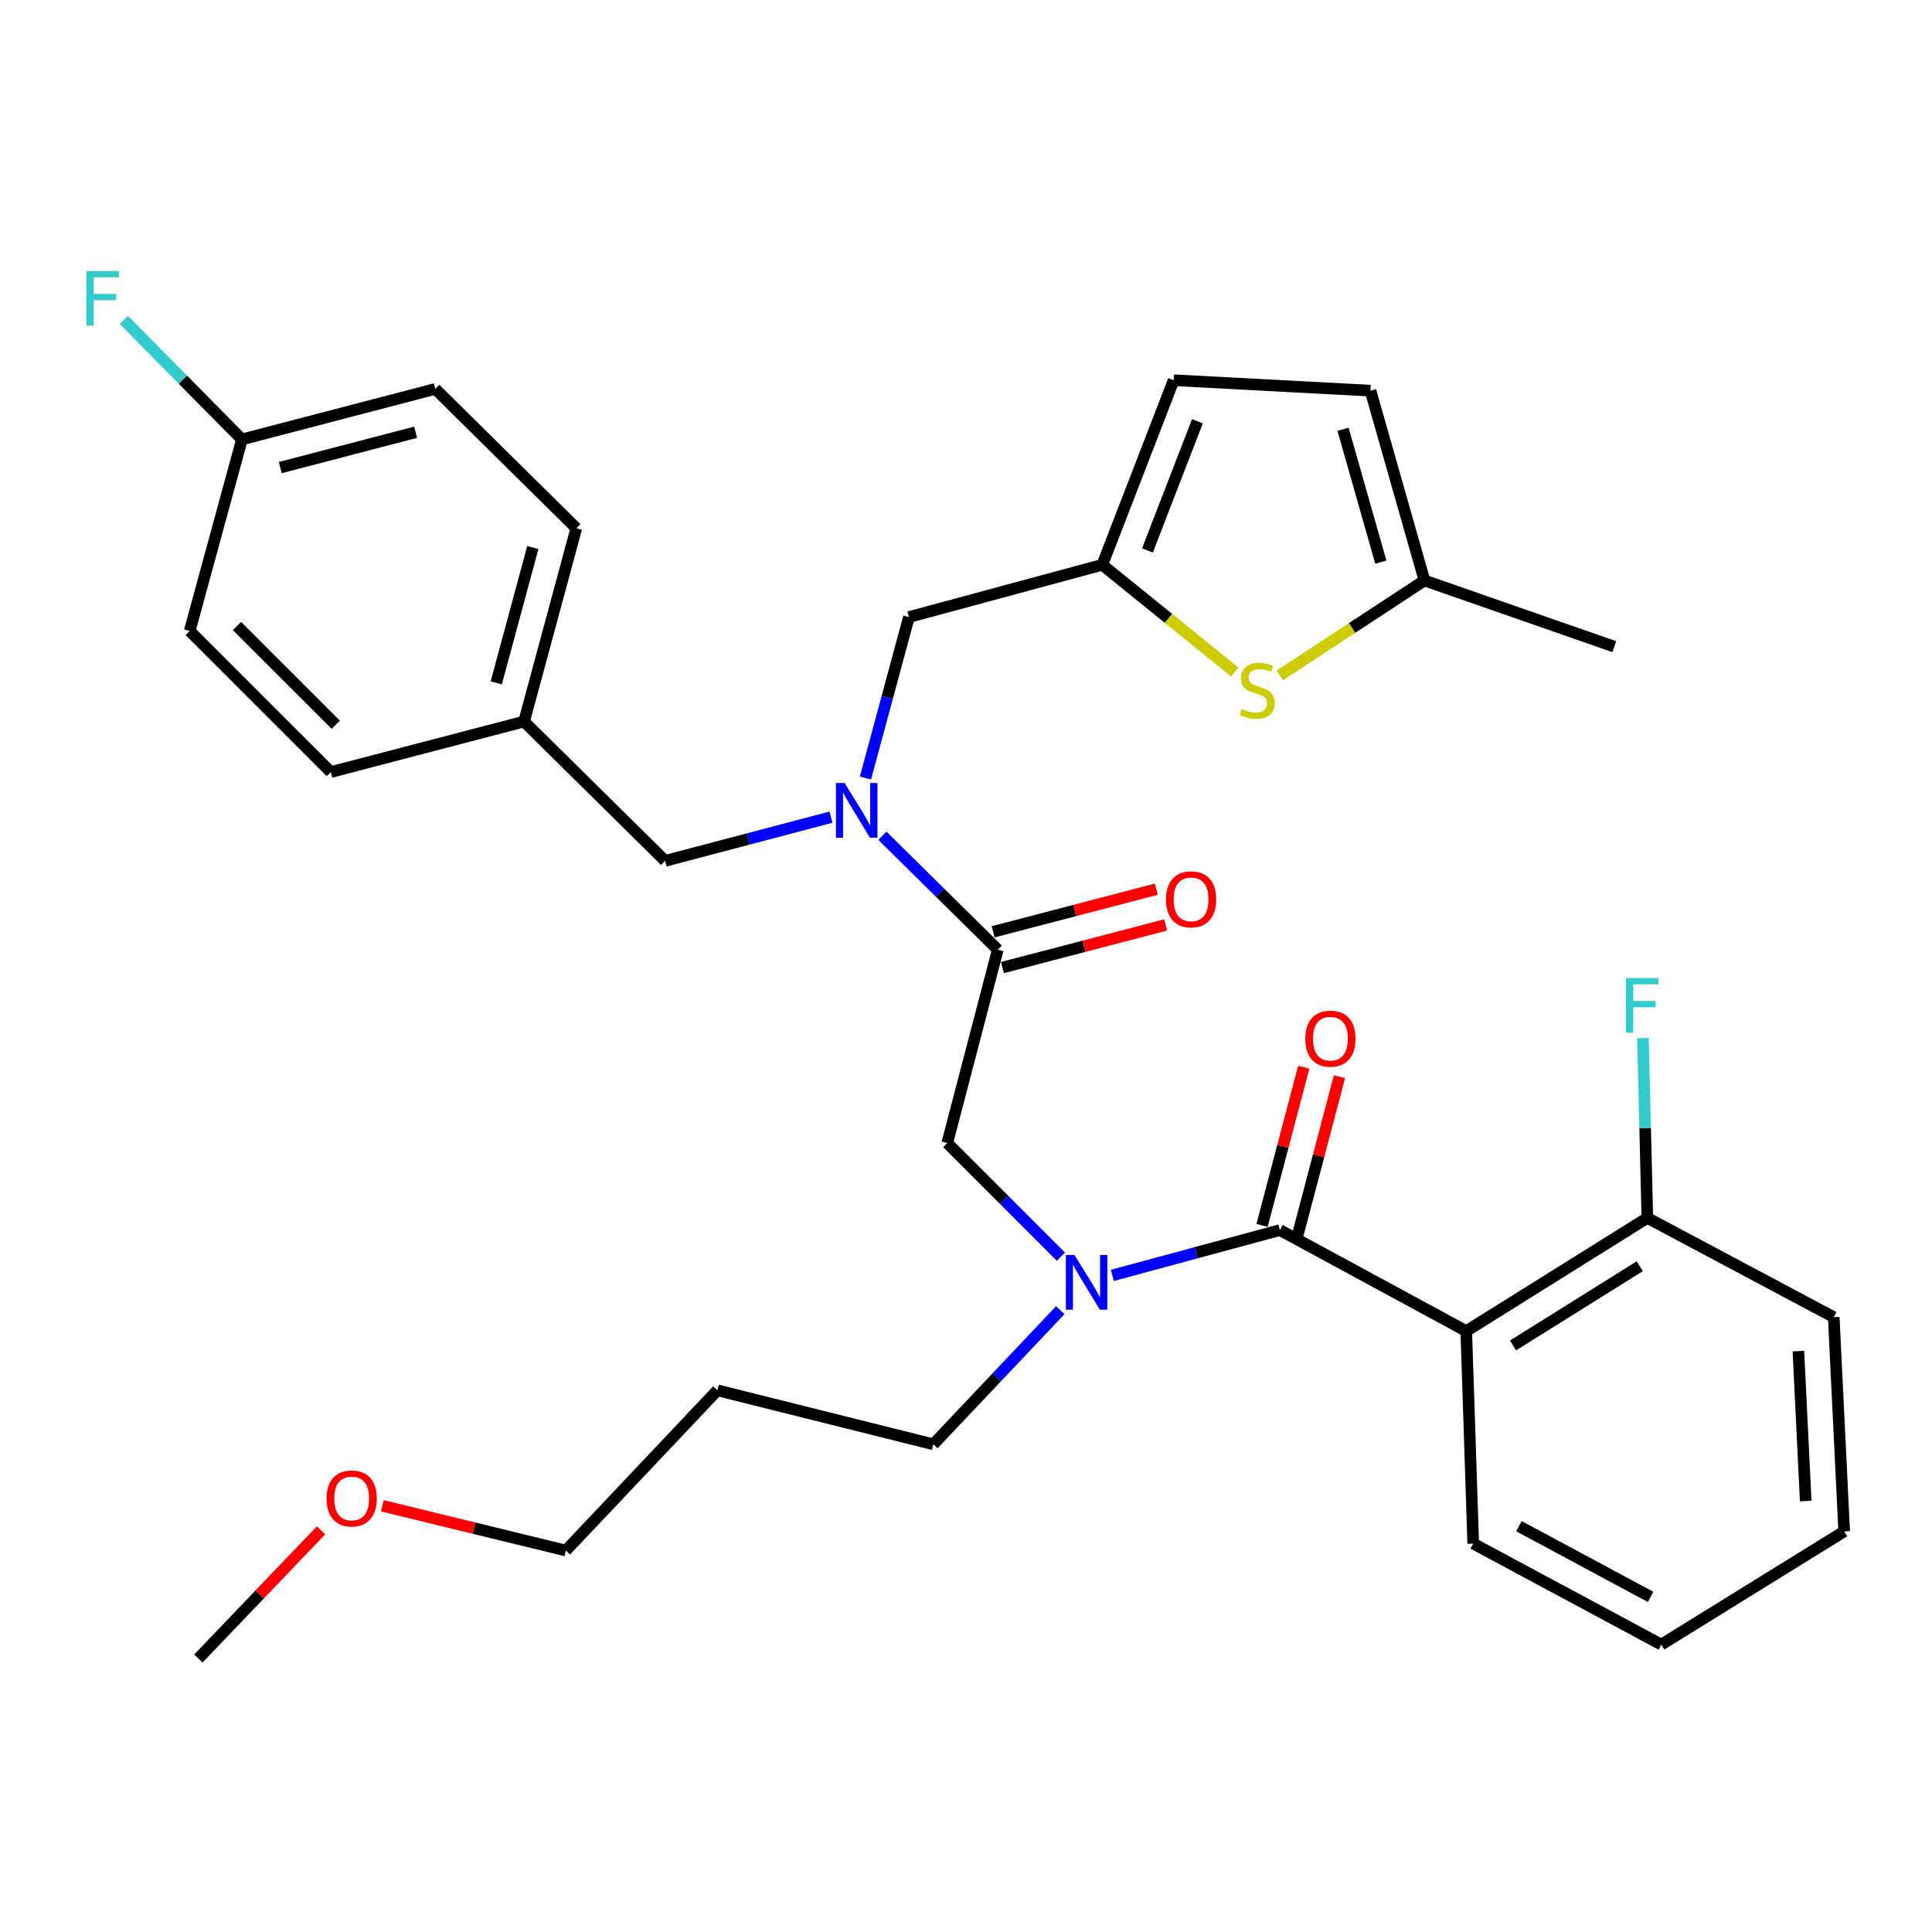 <?xml version='1.0' encoding='iso-8859-1'?>
<svg version='1.1' baseProfile='full'
              xmlns='http://www.w3.org/2000/svg'
                      xmlns:rdkit='http://www.rdkit.org/xml'
                      xmlns:xlink='http://www.w3.org/1999/xlink'
                  xml:space='preserve'
width='1000px' height='1000px' viewBox='0 0 1000 1000'>
<!-- END OF HEADER -->
<rect style='opacity:1.0;fill:#FFFFFF;stroke:none' width='1000' height='1000' x='0' y='0'> </rect>
<path class='bond-0' d='M 758.933,688.978 L 852.664,630.387' style='fill:none;fill-rule:evenodd;stroke:#000000;stroke-width:6px;stroke-linecap:butt;stroke-linejoin:miter;stroke-opacity:1' />
<path class='bond-0' d='M 783.131,696.408 L 848.743,655.394' style='fill:none;fill-rule:evenodd;stroke:#000000;stroke-width:6px;stroke-linecap:butt;stroke-linejoin:miter;stroke-opacity:1' />
<path class='bond-1' d='M 758.933,688.978 L 762.536,798.956' style='fill:none;fill-rule:evenodd;stroke:#000000;stroke-width:6px;stroke-linecap:butt;stroke-linejoin:miter;stroke-opacity:1' />
<path class='bond-2' d='M 758.933,688.978 L 662.482,636.688' style='fill:none;fill-rule:evenodd;stroke:#000000;stroke-width:6px;stroke-linecap:butt;stroke-linejoin:miter;stroke-opacity:1' />
<path class='bond-3' d='M 549.128,650.452 L 519.714,621.038' style='fill:none;fill-rule:evenodd;stroke:#0000FF;stroke-width:6px;stroke-linecap:butt;stroke-linejoin:miter;stroke-opacity:1' />
<path class='bond-3' d='M 519.714,621.038 L 490.3,591.624' style='fill:none;fill-rule:evenodd;stroke:#000000;stroke-width:6px;stroke-linecap:butt;stroke-linejoin:miter;stroke-opacity:1' />
<path class='bond-4' d='M 575.75,660.137 L 619.116,648.413' style='fill:none;fill-rule:evenodd;stroke:#0000FF;stroke-width:6px;stroke-linecap:butt;stroke-linejoin:miter;stroke-opacity:1' />
<path class='bond-4' d='M 619.116,648.413 L 662.482,636.688' style='fill:none;fill-rule:evenodd;stroke:#000000;stroke-width:6px;stroke-linecap:butt;stroke-linejoin:miter;stroke-opacity:1' />
<path class='bond-5' d='M 548.793,678.141 L 515.944,712.855' style='fill:none;fill-rule:evenodd;stroke:#0000FF;stroke-width:6px;stroke-linecap:butt;stroke-linejoin:miter;stroke-opacity:1' />
<path class='bond-5' d='M 515.944,712.855 L 483.096,747.569' style='fill:none;fill-rule:evenodd;stroke:#000000;stroke-width:6px;stroke-linecap:butt;stroke-linejoin:miter;stroke-opacity:1' />
<path class='bond-6' d='M 671.73,639.126 L 682.516,598.213' style='fill:none;fill-rule:evenodd;stroke:#000000;stroke-width:6px;stroke-linecap:butt;stroke-linejoin:miter;stroke-opacity:1' />
<path class='bond-6' d='M 682.516,598.213 L 693.302,557.299' style='fill:none;fill-rule:evenodd;stroke:#FF0000;stroke-width:6px;stroke-linecap:butt;stroke-linejoin:miter;stroke-opacity:1' />
<path class='bond-6' d='M 653.235,634.25 L 664.021,593.337' style='fill:none;fill-rule:evenodd;stroke:#000000;stroke-width:6px;stroke-linecap:butt;stroke-linejoin:miter;stroke-opacity:1' />
<path class='bond-6' d='M 664.021,593.337 L 674.807,552.423' style='fill:none;fill-rule:evenodd;stroke:#FF0000;stroke-width:6px;stroke-linecap:butt;stroke-linejoin:miter;stroke-opacity:1' />
<path class='bond-7' d='M 852.664,630.387 L 851.527,583.853' style='fill:none;fill-rule:evenodd;stroke:#000000;stroke-width:6px;stroke-linecap:butt;stroke-linejoin:miter;stroke-opacity:1' />
<path class='bond-7' d='M 851.527,583.853 L 850.389,537.319' style='fill:none;fill-rule:evenodd;stroke:#33CCCC;stroke-width:6px;stroke-linecap:butt;stroke-linejoin:miter;stroke-opacity:1' />
<path class='bond-8' d='M 852.664,630.387 L 949.137,681.763' style='fill:none;fill-rule:evenodd;stroke:#000000;stroke-width:6px;stroke-linecap:butt;stroke-linejoin:miter;stroke-opacity:1' />
<path class='bond-9' d='M 371.312,719.623 L 483.096,747.569' style='fill:none;fill-rule:evenodd;stroke:#000000;stroke-width:6px;stroke-linecap:butt;stroke-linejoin:miter;stroke-opacity:1' />
<path class='bond-10' d='M 371.312,719.623 L 292.892,802.558' style='fill:none;fill-rule:evenodd;stroke:#000000;stroke-width:6px;stroke-linecap:butt;stroke-linejoin:miter;stroke-opacity:1' />
<path class='bond-11' d='M 518.868,500.812 L 561.102,489.778' style='fill:none;fill-rule:evenodd;stroke:#000000;stroke-width:6px;stroke-linecap:butt;stroke-linejoin:miter;stroke-opacity:1' />
<path class='bond-11' d='M 561.102,489.778 L 603.336,478.744' style='fill:none;fill-rule:evenodd;stroke:#FF0000;stroke-width:6px;stroke-linecap:butt;stroke-linejoin:miter;stroke-opacity:1' />
<path class='bond-11' d='M 514.033,482.307 L 556.267,471.273' style='fill:none;fill-rule:evenodd;stroke:#000000;stroke-width:6px;stroke-linecap:butt;stroke-linejoin:miter;stroke-opacity:1' />
<path class='bond-11' d='M 556.267,471.273 L 598.501,460.239' style='fill:none;fill-rule:evenodd;stroke:#FF0000;stroke-width:6px;stroke-linecap:butt;stroke-linejoin:miter;stroke-opacity:1' />
<path class='bond-12' d='M 516.451,491.56 L 490.3,591.624' style='fill:none;fill-rule:evenodd;stroke:#000000;stroke-width:6px;stroke-linecap:butt;stroke-linejoin:miter;stroke-opacity:1' />
<path class='bond-13' d='M 516.451,491.56 L 486.593,462.076' style='fill:none;fill-rule:evenodd;stroke:#000000;stroke-width:6px;stroke-linecap:butt;stroke-linejoin:miter;stroke-opacity:1' />
<path class='bond-13' d='M 486.593,462.076 L 456.735,432.591' style='fill:none;fill-rule:evenodd;stroke:#0000FF;stroke-width:6px;stroke-linecap:butt;stroke-linejoin:miter;stroke-opacity:1' />
<path class='bond-14' d='M 197.885,779.382 L 245.389,790.97' style='fill:none;fill-rule:evenodd;stroke:#FF0000;stroke-width:6px;stroke-linecap:butt;stroke-linejoin:miter;stroke-opacity:1' />
<path class='bond-14' d='M 245.389,790.97 L 292.892,802.558' style='fill:none;fill-rule:evenodd;stroke:#000000;stroke-width:6px;stroke-linecap:butt;stroke-linejoin:miter;stroke-opacity:1' />
<path class='bond-15' d='M 166.163,792.098 L 134.426,825.264' style='fill:none;fill-rule:evenodd;stroke:#FF0000;stroke-width:6px;stroke-linecap:butt;stroke-linejoin:miter;stroke-opacity:1' />
<path class='bond-15' d='M 134.426,825.264 L 102.689,858.429' style='fill:none;fill-rule:evenodd;stroke:#000000;stroke-width:6px;stroke-linecap:butt;stroke-linejoin:miter;stroke-opacity:1' />
<path class='bond-16' d='M 470.472,319.388 L 570.536,292.345' style='fill:none;fill-rule:evenodd;stroke:#000000;stroke-width:6px;stroke-linecap:butt;stroke-linejoin:miter;stroke-opacity:1' />
<path class='bond-17' d='M 470.472,319.388 L 459.214,361.045' style='fill:none;fill-rule:evenodd;stroke:#000000;stroke-width:6px;stroke-linecap:butt;stroke-linejoin:miter;stroke-opacity:1' />
<path class='bond-17' d='M 459.214,361.045 L 447.957,402.701' style='fill:none;fill-rule:evenodd;stroke:#0000FF;stroke-width:6px;stroke-linecap:butt;stroke-linejoin:miter;stroke-opacity:1' />
<path class='bond-18' d='M 430.126,422.959 L 387.197,434.276' style='fill:none;fill-rule:evenodd;stroke:#0000FF;stroke-width:6px;stroke-linecap:butt;stroke-linejoin:miter;stroke-opacity:1' />
<path class='bond-18' d='M 387.197,434.276 L 344.269,445.592' style='fill:none;fill-rule:evenodd;stroke:#000000;stroke-width:6px;stroke-linecap:butt;stroke-linejoin:miter;stroke-opacity:1' />
<path class='bond-19' d='M 344.269,445.592 L 271.258,373.474' style='fill:none;fill-rule:evenodd;stroke:#000000;stroke-width:6px;stroke-linecap:butt;stroke-linejoin:miter;stroke-opacity:1' />
<path class='bond-20' d='M 225.301,201.303 L 125.226,227.442' style='fill:none;fill-rule:evenodd;stroke:#000000;stroke-width:6px;stroke-linecap:butt;stroke-linejoin:miter;stroke-opacity:1' />
<path class='bond-20' d='M 215.124,223.729 L 145.071,242.027' style='fill:none;fill-rule:evenodd;stroke:#000000;stroke-width:6px;stroke-linecap:butt;stroke-linejoin:miter;stroke-opacity:1' />
<path class='bond-21' d='M 225.301,201.303 L 298.301,273.41' style='fill:none;fill-rule:evenodd;stroke:#000000;stroke-width:6px;stroke-linecap:butt;stroke-linejoin:miter;stroke-opacity:1' />
<path class='bond-22' d='M 125.226,227.442 L 98.184,326.603' style='fill:none;fill-rule:evenodd;stroke:#000000;stroke-width:6px;stroke-linecap:butt;stroke-linejoin:miter;stroke-opacity:1' />
<path class='bond-23' d='M 125.226,227.442 L 94.66,196.502' style='fill:none;fill-rule:evenodd;stroke:#000000;stroke-width:6px;stroke-linecap:butt;stroke-linejoin:miter;stroke-opacity:1' />
<path class='bond-23' d='M 94.66,196.502 L 64.094,165.562' style='fill:none;fill-rule:evenodd;stroke:#33CCCC;stroke-width:6px;stroke-linecap:butt;stroke-linejoin:miter;stroke-opacity:1' />
<path class='bond-24' d='M 570.536,292.345 L 604.819,320.08' style='fill:none;fill-rule:evenodd;stroke:#000000;stroke-width:6px;stroke-linecap:butt;stroke-linejoin:miter;stroke-opacity:1' />
<path class='bond-24' d='M 604.819,320.08 L 639.102,347.816' style='fill:none;fill-rule:evenodd;stroke:#CCCC00;stroke-width:6px;stroke-linecap:butt;stroke-linejoin:miter;stroke-opacity:1' />
<path class='bond-25' d='M 570.536,292.345 L 607.493,196.797' style='fill:none;fill-rule:evenodd;stroke:#000000;stroke-width:6px;stroke-linecap:butt;stroke-linejoin:miter;stroke-opacity:1' />
<path class='bond-25' d='M 593.919,284.913 L 619.788,218.029' style='fill:none;fill-rule:evenodd;stroke:#000000;stroke-width:6px;stroke-linecap:butt;stroke-linejoin:miter;stroke-opacity:1' />
<path class='bond-26' d='M 662.43,349.591 L 699.864,325.022' style='fill:none;fill-rule:evenodd;stroke:#CCCC00;stroke-width:6px;stroke-linecap:butt;stroke-linejoin:miter;stroke-opacity:1' />
<path class='bond-26' d='M 699.864,325.022 L 737.299,300.453' style='fill:none;fill-rule:evenodd;stroke:#000000;stroke-width:6px;stroke-linecap:butt;stroke-linejoin:miter;stroke-opacity:1' />
<path class='bond-27' d='M 607.493,196.797 L 709.353,202.206' style='fill:none;fill-rule:evenodd;stroke:#000000;stroke-width:6px;stroke-linecap:butt;stroke-linejoin:miter;stroke-opacity:1' />
<path class='bond-28' d='M 737.299,300.453 L 709.353,202.206' style='fill:none;fill-rule:evenodd;stroke:#000000;stroke-width:6px;stroke-linecap:butt;stroke-linejoin:miter;stroke-opacity:1' />
<path class='bond-28' d='M 714.71,290.949 L 695.148,222.176' style='fill:none;fill-rule:evenodd;stroke:#000000;stroke-width:6px;stroke-linecap:butt;stroke-linejoin:miter;stroke-opacity:1' />
<path class='bond-29' d='M 737.299,300.453 L 835.557,334.711' style='fill:none;fill-rule:evenodd;stroke:#000000;stroke-width:6px;stroke-linecap:butt;stroke-linejoin:miter;stroke-opacity:1' />
<path class='bond-30' d='M 98.184,326.603 L 171.215,399.614' style='fill:none;fill-rule:evenodd;stroke:#000000;stroke-width:6px;stroke-linecap:butt;stroke-linejoin:miter;stroke-opacity:1' />
<path class='bond-30' d='M 122.661,324.028 L 173.783,375.136' style='fill:none;fill-rule:evenodd;stroke:#000000;stroke-width:6px;stroke-linecap:butt;stroke-linejoin:miter;stroke-opacity:1' />
<path class='bond-31' d='M 171.215,399.614 L 271.258,373.474' style='fill:none;fill-rule:evenodd;stroke:#000000;stroke-width:6px;stroke-linecap:butt;stroke-linejoin:miter;stroke-opacity:1' />
<path class='bond-32' d='M 271.258,373.474 L 298.301,273.41' style='fill:none;fill-rule:evenodd;stroke:#000000;stroke-width:6px;stroke-linecap:butt;stroke-linejoin:miter;stroke-opacity:1' />
<path class='bond-32' d='M 256.85,353.474 L 275.78,283.43' style='fill:none;fill-rule:evenodd;stroke:#000000;stroke-width:6px;stroke-linecap:butt;stroke-linejoin:miter;stroke-opacity:1' />
<path class='bond-33' d='M 762.536,798.956 L 859.89,851.235' style='fill:none;fill-rule:evenodd;stroke:#000000;stroke-width:6px;stroke-linecap:butt;stroke-linejoin:miter;stroke-opacity:1' />
<path class='bond-33' d='M 786.188,789.947 L 854.336,826.543' style='fill:none;fill-rule:evenodd;stroke:#000000;stroke-width:6px;stroke-linecap:butt;stroke-linejoin:miter;stroke-opacity:1' />
<path class='bond-34' d='M 949.137,681.763 L 954.545,792.644' style='fill:none;fill-rule:evenodd;stroke:#000000;stroke-width:6px;stroke-linecap:butt;stroke-linejoin:miter;stroke-opacity:1' />
<path class='bond-34' d='M 930.844,699.327 L 934.63,776.944' style='fill:none;fill-rule:evenodd;stroke:#000000;stroke-width:6px;stroke-linecap:butt;stroke-linejoin:miter;stroke-opacity:1' />
<path class='bond-35' d='M 859.89,851.235 L 954.545,792.644' style='fill:none;fill-rule:evenodd;stroke:#000000;stroke-width:6px;stroke-linecap:butt;stroke-linejoin:miter;stroke-opacity:1' />
<path  class='atom-1' d='M 556.158 649.582
L 565.438 664.582
Q 566.358 666.062, 567.838 668.742
Q 569.318 671.422, 569.398 671.582
L 569.398 649.582
L 573.158 649.582
L 573.158 677.902
L 569.278 677.902
L 559.318 661.502
Q 558.158 659.582, 556.918 657.382
Q 555.718 655.182, 555.358 654.502
L 555.358 677.902
L 551.678 677.902
L 551.678 649.582
L 556.158 649.582
' fill='#0000FF'/>
<path  class='atom-3' d='M 675.622 537.618
Q 675.622 530.818, 678.982 527.018
Q 682.342 523.218, 688.622 523.218
Q 694.902 523.218, 698.262 527.018
Q 701.622 530.818, 701.622 537.618
Q 701.622 544.498, 698.222 548.418
Q 694.822 552.298, 688.622 552.298
Q 682.382 552.298, 678.982 548.418
Q 675.622 544.538, 675.622 537.618
M 688.622 549.098
Q 692.942 549.098, 695.262 546.218
Q 697.622 543.298, 697.622 537.618
Q 697.622 532.058, 695.262 529.258
Q 692.942 526.418, 688.622 526.418
Q 684.302 526.418, 681.942 529.218
Q 679.622 532.018, 679.622 537.618
Q 679.622 543.338, 681.942 546.218
Q 684.302 549.098, 688.622 549.098
' fill='#FF0000'/>
<path  class='atom-5' d='M 841.556 506.249
L 858.396 506.249
L 858.396 509.489
L 845.356 509.489
L 845.356 518.089
L 856.956 518.089
L 856.956 521.369
L 845.356 521.369
L 845.356 534.569
L 841.556 534.569
L 841.556 506.249
' fill='#33CCCC'/>
<path  class='atom-8' d='M 603.504 465.5
Q 603.504 458.7, 606.864 454.9
Q 610.224 451.1, 616.504 451.1
Q 622.784 451.1, 626.144 454.9
Q 629.504 458.7, 629.504 465.5
Q 629.504 472.38, 626.104 476.3
Q 622.704 480.18, 616.504 480.18
Q 610.264 480.18, 606.864 476.3
Q 603.504 472.42, 603.504 465.5
M 616.504 476.98
Q 620.824 476.98, 623.144 474.1
Q 625.504 471.18, 625.504 465.5
Q 625.504 459.94, 623.144 457.14
Q 620.824 454.3, 616.504 454.3
Q 612.184 454.3, 609.824 457.1
Q 607.504 459.9, 607.504 465.5
Q 607.504 471.22, 609.824 474.1
Q 612.184 476.98, 616.504 476.98
' fill='#FF0000'/>
<path  class='atom-10' d='M 169.032 775.595
Q 169.032 768.795, 172.392 764.995
Q 175.752 761.195, 182.032 761.195
Q 188.312 761.195, 191.672 764.995
Q 195.032 768.795, 195.032 775.595
Q 195.032 782.475, 191.632 786.395
Q 188.232 790.275, 182.032 790.275
Q 175.792 790.275, 172.392 786.395
Q 169.032 782.515, 169.032 775.595
M 182.032 787.075
Q 186.352 787.075, 188.672 784.195
Q 191.032 781.275, 191.032 775.595
Q 191.032 770.035, 188.672 767.235
Q 186.352 764.395, 182.032 764.395
Q 177.712 764.395, 175.352 767.195
Q 173.032 769.995, 173.032 775.595
Q 173.032 781.315, 175.352 784.195
Q 177.712 787.075, 182.032 787.075
' fill='#FF0000'/>
<path  class='atom-12' d='M 437.169 405.292
L 446.449 420.292
Q 447.369 421.772, 448.849 424.452
Q 450.329 427.132, 450.409 427.292
L 450.409 405.292
L 454.169 405.292
L 454.169 433.612
L 450.289 433.612
L 440.329 417.212
Q 439.169 415.292, 437.929 413.092
Q 436.729 410.892, 436.369 410.212
L 436.369 433.612
L 432.689 433.612
L 432.689 405.292
L 437.169 405.292
' fill='#0000FF'/>
<path  class='atom-17' d='M 642.762 366.968
Q 643.082 367.088, 644.402 367.648
Q 645.722 368.208, 647.162 368.568
Q 648.642 368.888, 650.082 368.888
Q 652.762 368.888, 654.322 367.608
Q 655.882 366.288, 655.882 364.008
Q 655.882 362.448, 655.082 361.488
Q 654.322 360.528, 653.122 360.008
Q 651.922 359.488, 649.922 358.888
Q 647.402 358.128, 645.882 357.408
Q 644.402 356.688, 643.322 355.168
Q 642.282 353.648, 642.282 351.088
Q 642.282 347.528, 644.682 345.328
Q 647.122 343.128, 651.922 343.128
Q 655.202 343.128, 658.922 344.688
L 658.002 347.768
Q 654.602 346.368, 652.042 346.368
Q 649.282 346.368, 647.762 347.528
Q 646.242 348.648, 646.282 350.608
Q 646.282 352.128, 647.042 353.048
Q 647.842 353.968, 648.962 354.488
Q 650.122 355.008, 652.042 355.608
Q 654.602 356.408, 656.122 357.208
Q 657.642 358.008, 658.722 359.648
Q 659.842 361.248, 659.842 364.008
Q 659.842 367.928, 657.202 370.048
Q 654.602 372.128, 650.242 372.128
Q 647.722 372.128, 645.802 371.568
Q 643.922 371.048, 641.682 370.128
L 642.762 366.968
' fill='#CCCC00'/>
<path  class='atom-26' d='M 44.689 140.283
L 61.529 140.283
L 61.529 143.523
L 48.489 143.523
L 48.489 152.123
L 60.089 152.123
L 60.089 155.403
L 48.489 155.403
L 48.489 168.603
L 44.689 168.603
L 44.689 140.283
' fill='#33CCCC'/>
</svg>
